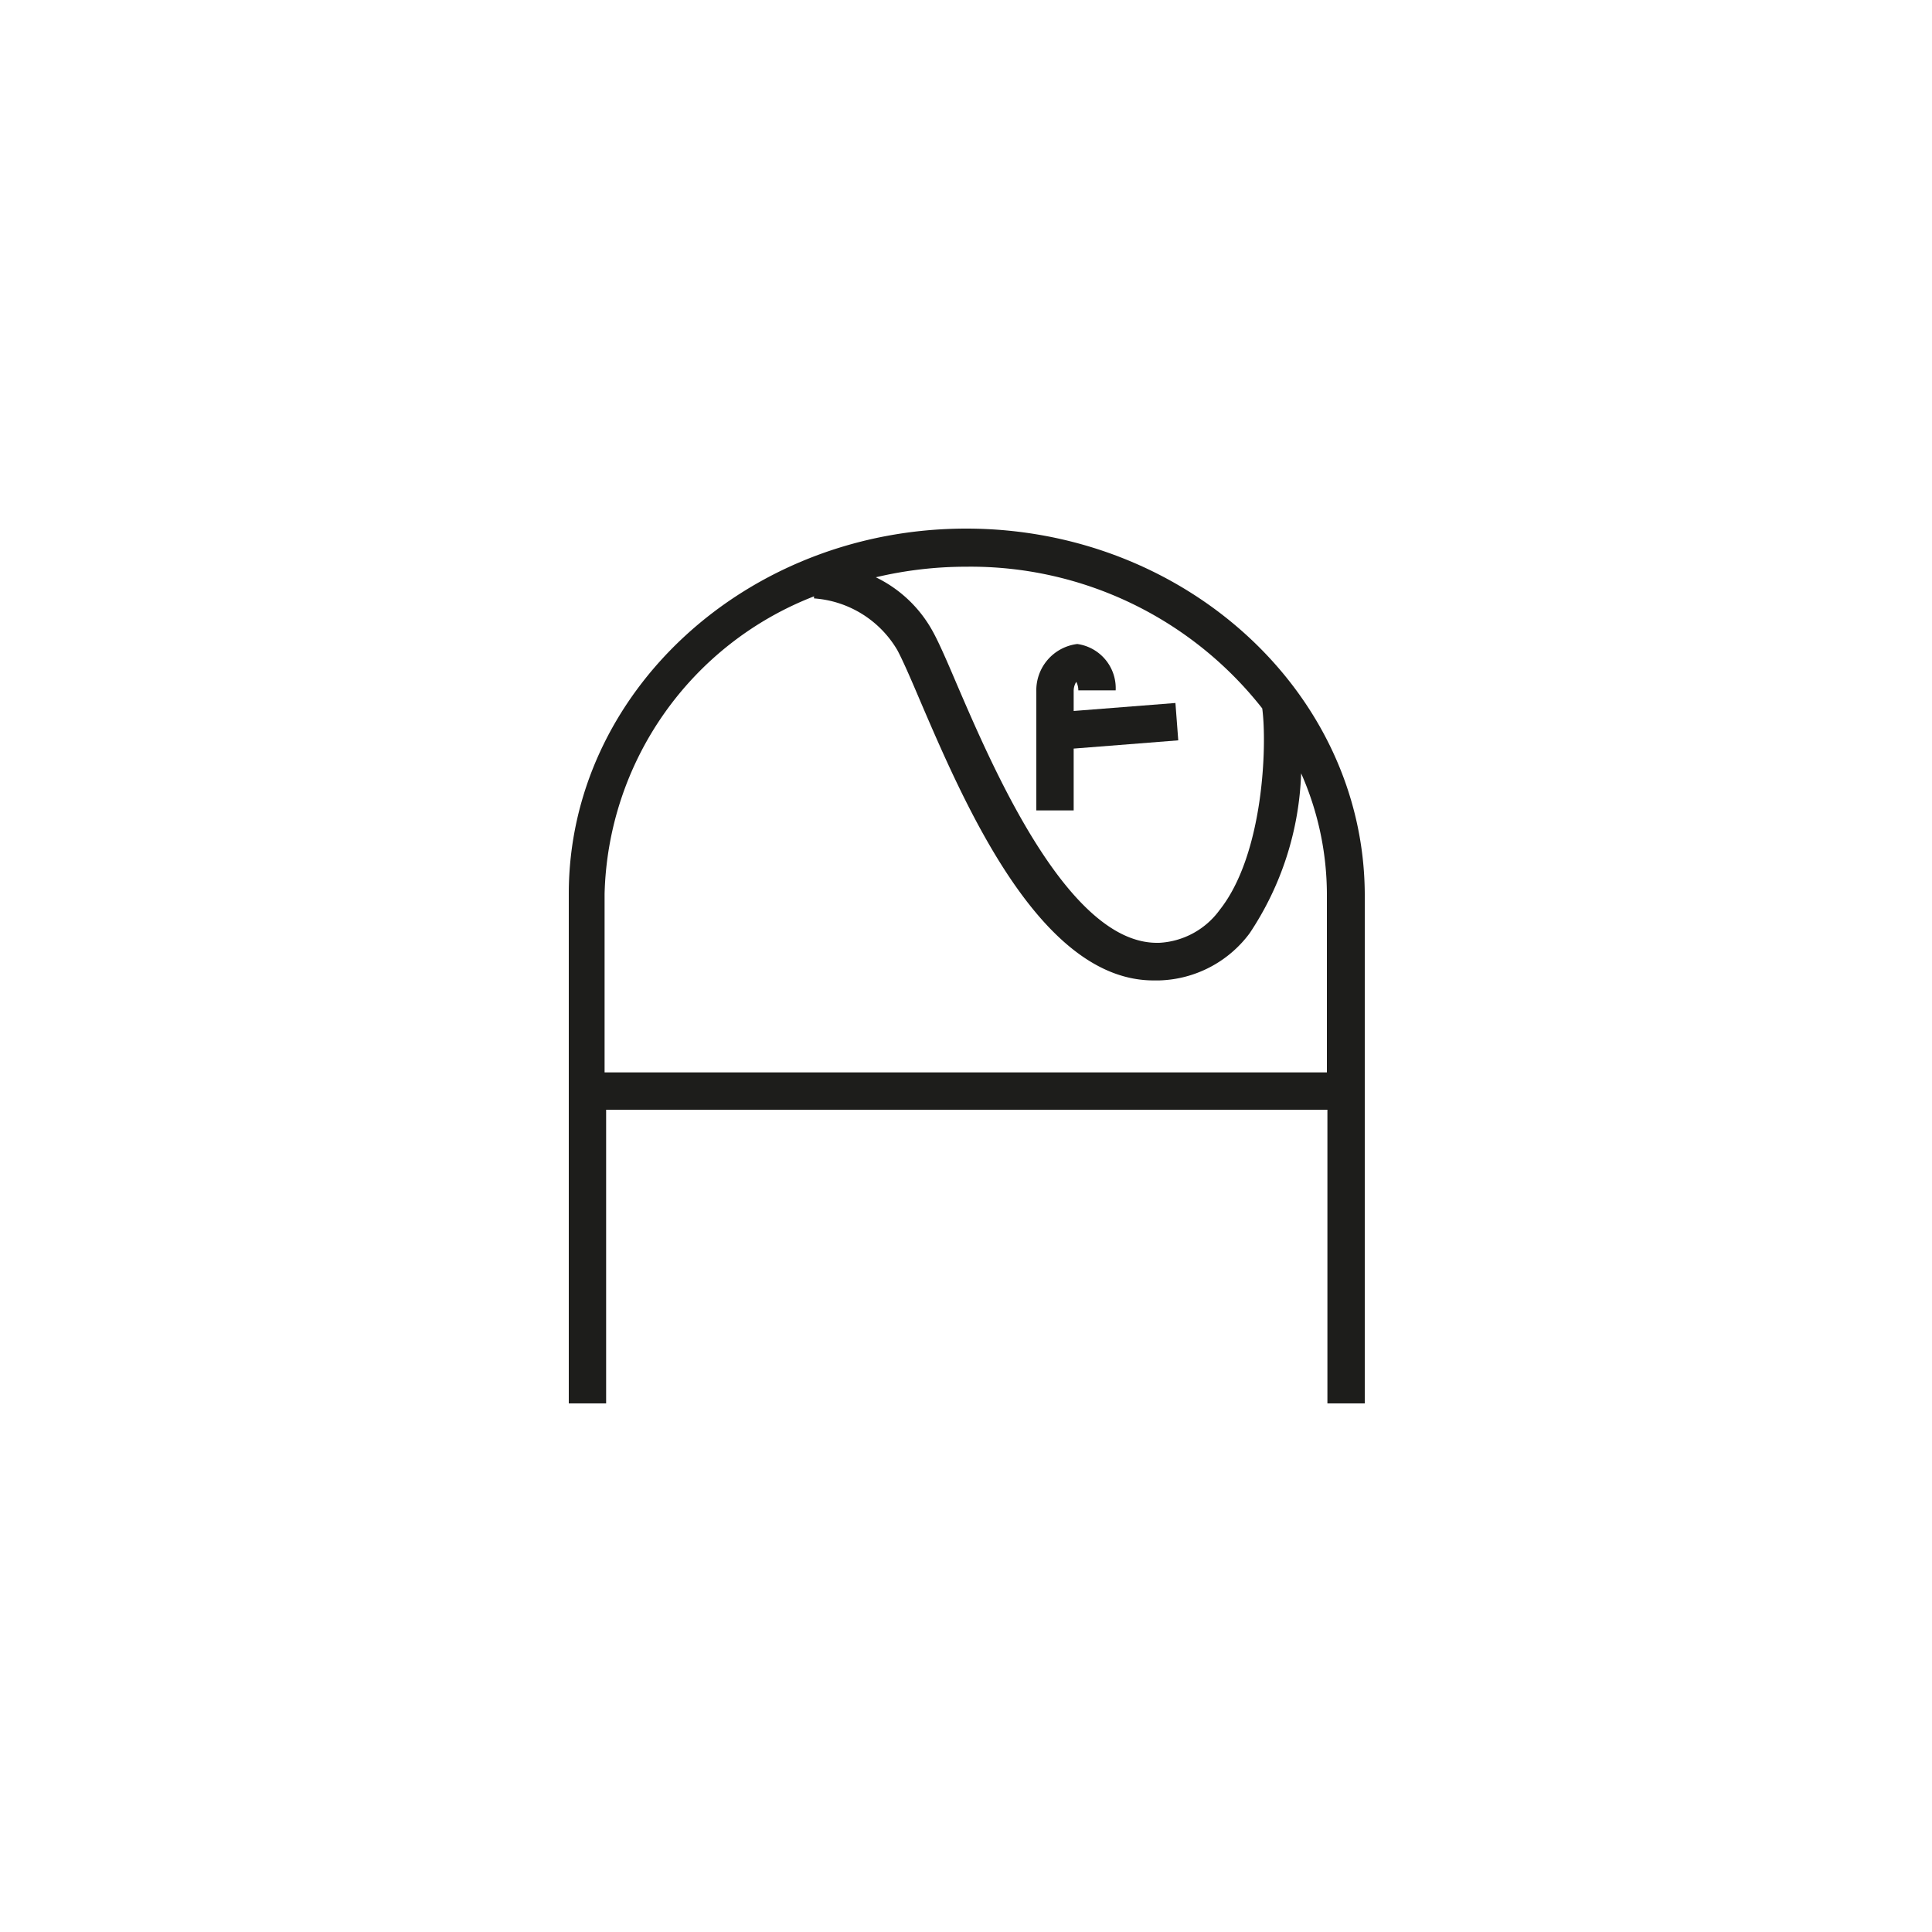 <svg id="Layer_1" data-name="Layer 1" xmlns="http://www.w3.org/2000/svg" viewBox="0 0 75 75"><defs><style>.cls-1{fill:#1d1d1b;}</style></defs><title>20</title><path class="cls-1" d="M37.51,20.52c-8.51,0-15.43,6.36-15.43,14.18v6.92h0V54.48h1.45V43.08h28v11.4h1.45V34.7C52.94,26.88,46,20.52,37.51,20.52ZM49,27.5c.19,1.41.06,5.66-1.65,7.82A3.1,3.1,0,0,1,45,36.6h-.09c-3.46,0-6.37-6.79-7.78-10.07-.37-.87-.67-1.56-.91-2A5,5,0,0,0,34,22.41,15.19,15.19,0,0,1,37.51,22,14.39,14.39,0,0,1,49,27.5Zm2.47,14.13h-28V34.7a12.73,12.73,0,0,1,8.13-11.55v.08a4.09,4.09,0,0,1,3.23,2c.21.39.51,1.08.85,1.88,1.76,4.11,4.69,10.95,9.1,10.95H45a4.53,4.53,0,0,0,3.51-1.83,11.89,11.89,0,0,0,2-6.21,11.66,11.66,0,0,1,1,4.69v6.92Z"/><path class="cls-1" d="M41.68,29.06l4.06-.32-.11-1.45-3.95.31v-.8a.67.67,0,0,1,.1-.33.68.68,0,0,1,.08.33h1.45A1.73,1.73,0,0,0,41.82,25a1.81,1.81,0,0,0-1.59,1.85v4.61h1.45Z"/></svg>